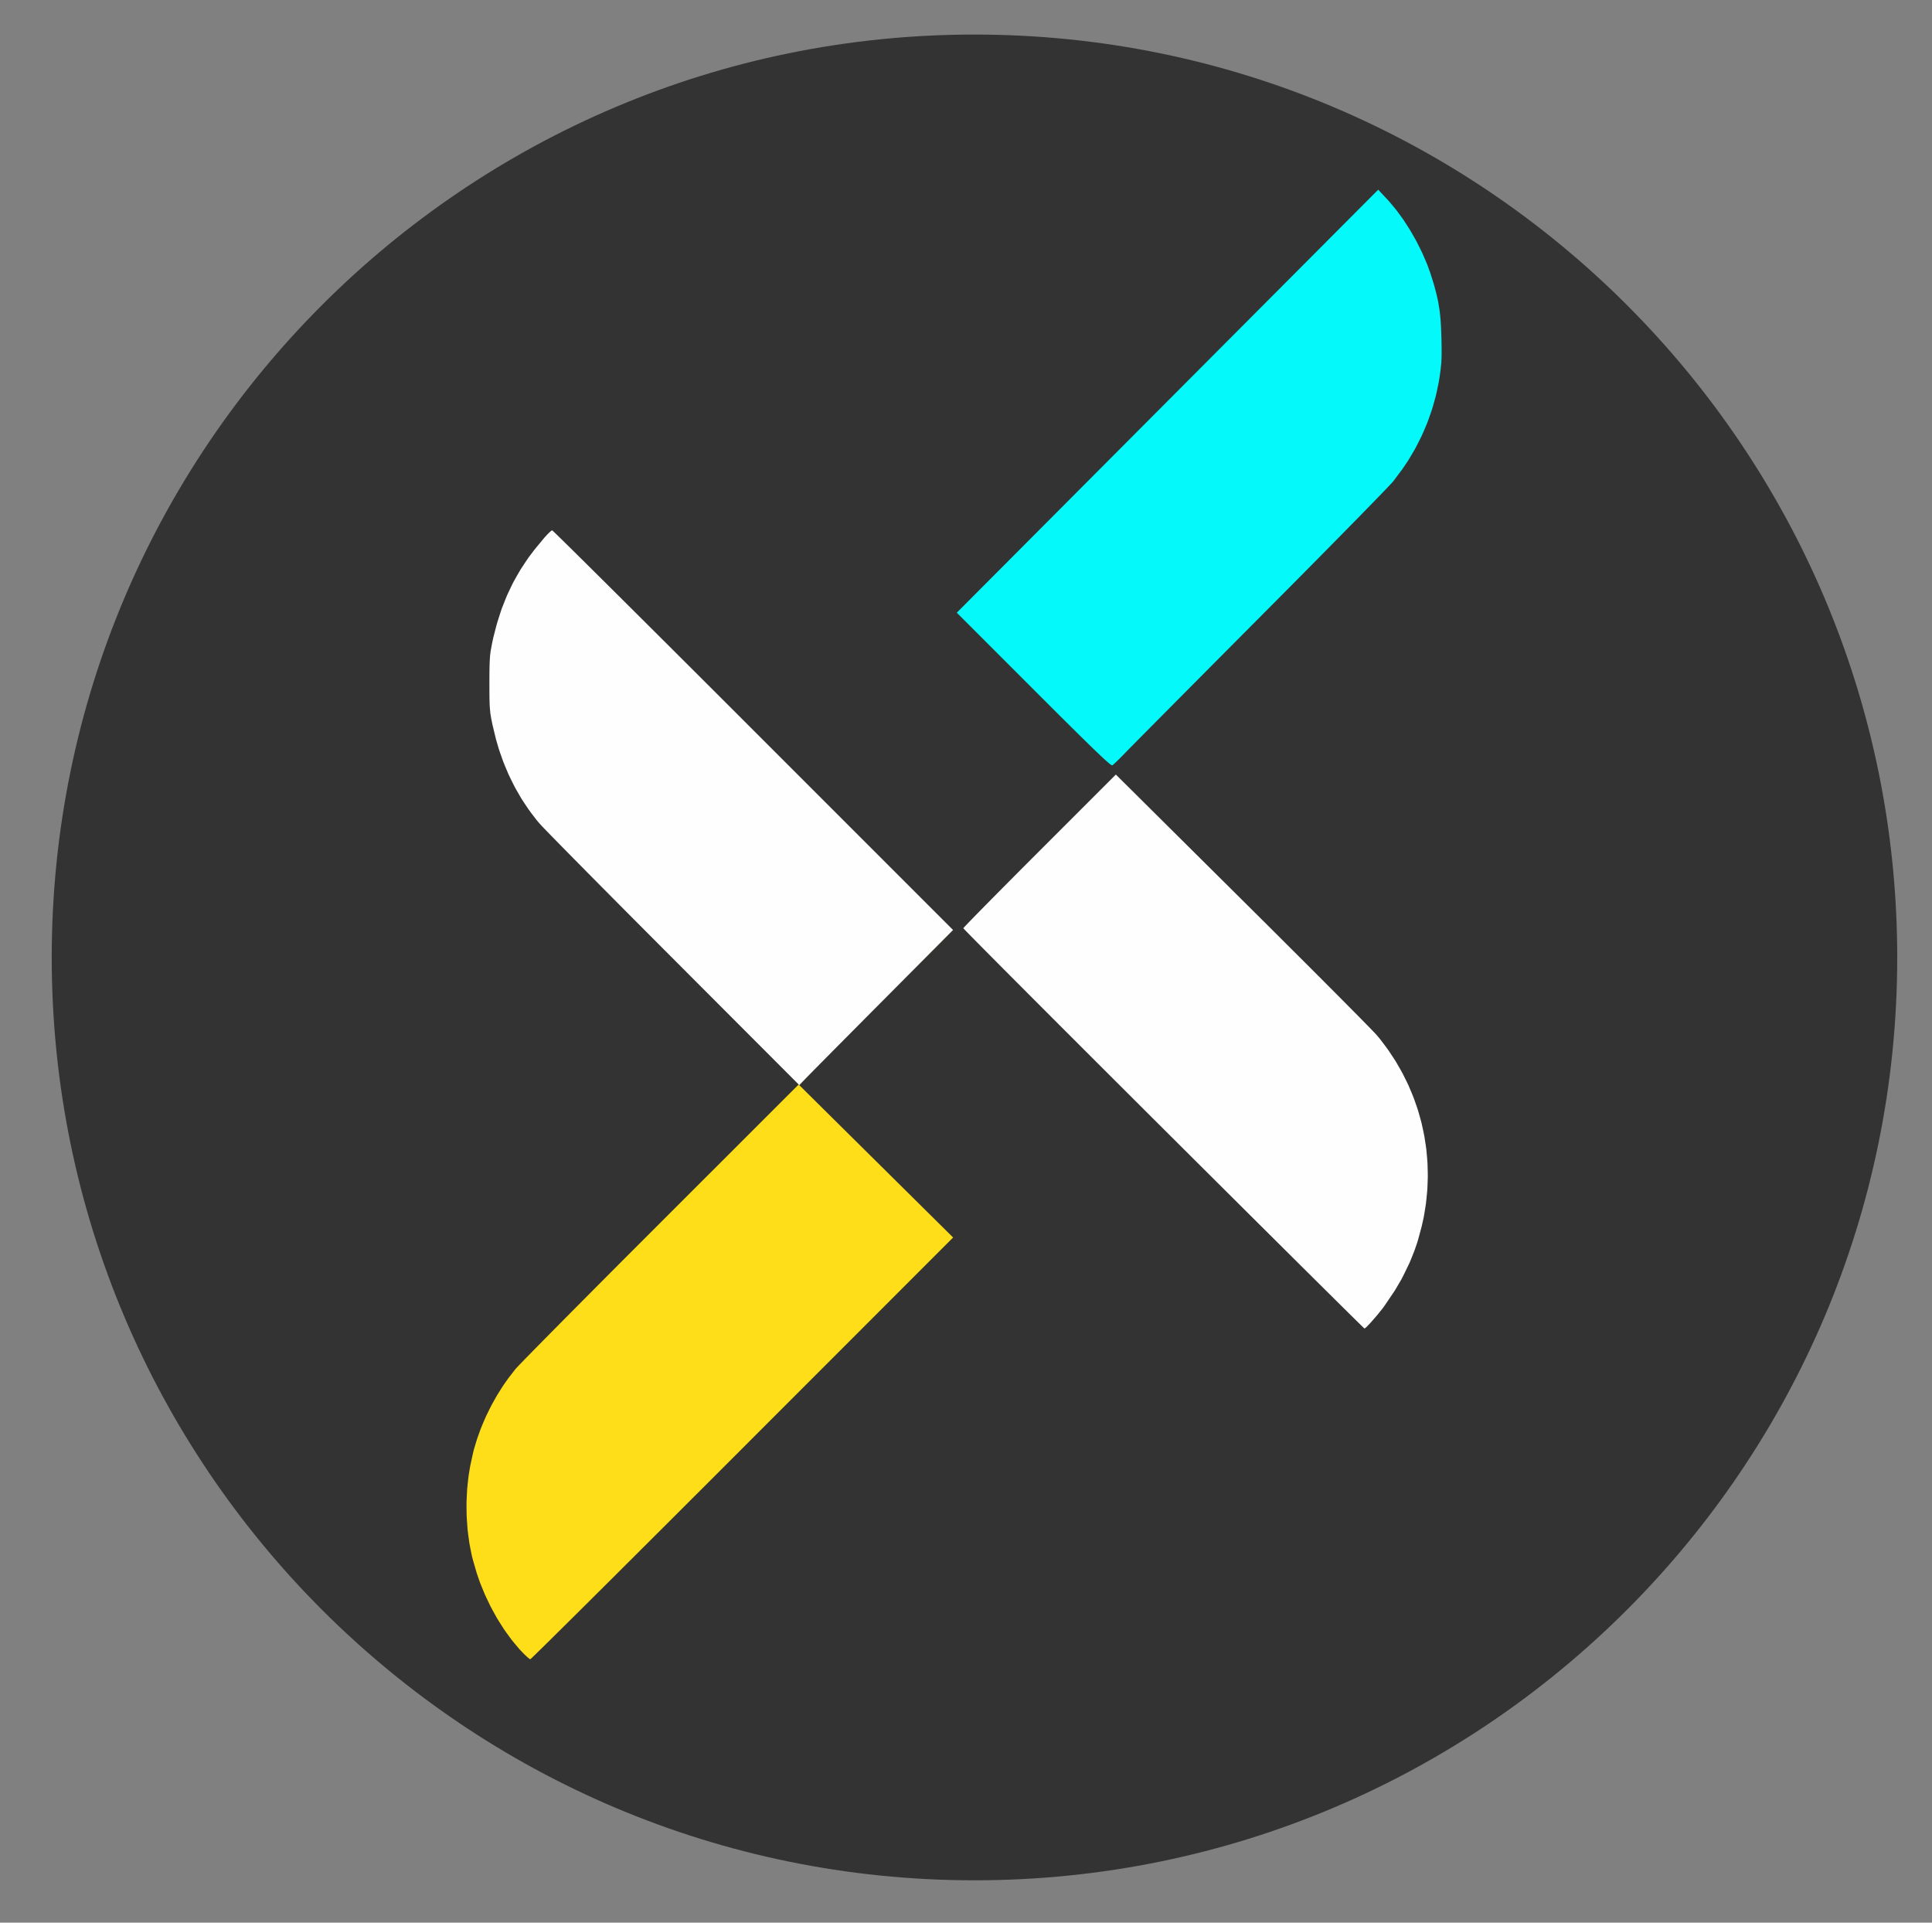 <?xml version="1.0" encoding="utf-8"?>
<svg id="master-artboard" xmlns="http://www.w3.org/2000/svg" viewBox="0 0 33.5 33.333" width="33.5px" height="33.333px"><rect x="0" y="0" width="33.5" height="33.333" fill="#808080" stroke="none"/><rect id="ee-background" x="0" y="0" width="33.5" height="33.333" style="fill: white; fill-opacity: 0; pointer-events: none;"/><g transform="matrix(0.32, 0, 0, 0.32, -191.743, -14.121)"><g id="g-1" transform="matrix(1, 0, 0, 1, 0, 0)">
	<g id="g-2">
		<path class="st0" d="M652,46c27.6,0,50,22.4,50,50s-22.4,50-50,50s-50-22.4-50-50S624.4,46,652,46z" style="fill: rgb(51, 51, 51); paint-order: stroke;"/>
	</g>
</g></g><g transform="matrix(0.021, 0, 0, 0.021, 7.843, 2.852)"><g>
<path d="M 771.00,27.73 L 773.15,30.03 L 777.35,35.01 L 779.42,37.56 L 783.42,42.99 L 785.40,45.75 L 789.16,51.54 L 791.01,54.48 L 794.49,60.55 L 796.19,63.62 L 799.35,69.90 L 800.88,73.05 L 803.66,79.45 L 805.01,82.66 L 807.37,89.09 L 810.40,98.71 L 810.97,100.75 L 811.96,104.52 L 812.43,106.36 L 813.24,109.83 L 814.01,113.26 L 815.08,119.85 L 815.31,121.53 L 815.69,124.99 L 815.87,126.75 L 816.15,130.50 L 816.27,132.42 L 816.47,136.60 L 816.70,143.50 L 816.75,145.48 L 816.82,148.98 L 816.84,150.66 L 816.86,153.66 L 816.87,155.11 L 816.83,157.73 L 816.80,159.01 L 816.71,161.38 L 816.59,163.71 L 816.16,168.15 L 816.03,169.29 L 815.72,171.66 L 815.15,175.50 L 814.54,179.42 L 812.94,187.14 L 812.08,190.98 L 809.99,198.55 L 808.89,202.31 L 806.31,209.71 L 804.96,213.39 L 801.90,220.61 L 800.31,224.20 L 796.77,231.24 L 794.94,234.73 L 790.92,241.57 L 788.86,244.96 L 784.37,251.59 L 777.13,261.28 L 776.91,261.55 L 775.96,262.62 L 775.40,263.23 L 773.77,264.96 L 772.88,265.91 L 770.63,268.28 L 769.42,269.53 L 766.57,272.49 L 765.08,274.04 L 761.67,277.55 L 759.90,279.37 L 755.97,283.40 L 753.95,285.48 L 749.54,289.99 L 747.28,292.30 L 742.42,297.25 L 739.94,299.77 L 734.68,305.13 L 732.00,307.85 L 726.37,313.57 L 723.51,316.47 L 717.55,322.51 L 714.53,325.57 L 708.27,331.90 L 705.11,335.10 L 698.59,341.68 L 695.30,345.00 L 688.56,351.79 L 667.70,372.78 L 660.60,379.91 L 646.78,393.81 L 643.37,397.24 L 636.69,403.96 L 633.37,407.29 L 626.91,413.79 L 623.71,417.01 L 617.51,423.25 L 614.45,426.33 L 608.55,432.27 L 605.64,435.20 L 600.08,440.80 L 597.34,443.55 L 592.16,448.78 L 589.62,451.34 L 584.85,456.15 L 582.52,458.50 L 578.20,462.85 L 576.10,464.97 L 572.27,468.83 L 570.42,470.70 L 567.12,474.03 L 565.55,475.62 L 562.82,478.39 L 561.53,479.69 L 559.40,481.85 L 558.42,482.84 L 556.94,484.35 L 555.49,485.84 L 554.25,487.12 L 551.88,489.53 L 550.72,490.69 L 548.68,492.68 L 547.72,493.61 L 546.25,494.96 L 545.93,495.25 L 545.43,495.66 L 544.93,496.02 L 544.86,496.07 L 544.55,495.97 L 544.36,495.90 L 543.82,495.55 L 543.51,495.34 L 542.71,494.72 L 542.28,494.38 L 541.21,493.47 L 540.63,492.97 L 539.26,491.74 L 538.54,491.09 L 536.85,489.53 L 535.96,488.70 L 533.94,486.79 L 532.88,485.78 L 530.49,483.49 L 529.25,482.30 L 526.48,479.61 L 525.05,478.21 L 521.88,475.11 L 520.24,473.50 L 516.64,469.96 L 514.79,468.14 L 510.75,464.14 L 508.67,462.08 L 504.17,457.61 L 501.85,455.31 L 496.86,450.33 L 494.30,447.78 L 488.80,442.29 L 485.98,439.48 L 479.95,433.45 L 416.53,370.02 L 488.52,297.76 L 491.00,295.28 L 496.39,289.87 L 499.15,287.10 L 505.07,281.16 L 508.09,278.12 L 514.48,271.71 L 517.72,268.45 L 524.53,261.63 L 527.97,258.17 L 535.12,250.99 L 538.74,247.36 L 546.18,239.89 L 549.94,236.12 L 557.62,228.42 L 561.48,224.54 L 569.33,216.66 L 577.21,208.75 L 593.25,192.66 L 601.27,184.61 L 617.23,168.59 L 621.19,164.62 L 629.02,156.76 L 632.91,152.86 L 640.55,145.19 L 644.35,141.38 L 651.75,133.95 L 662.51,123.15 L 764.50,20.80 Z" fill="rgba(4,249,250,1)" style="paint-order: fill;"/>
<path d="M 74.48,546.72 L 75.38,547.66 L 77.34,549.70 L 78.56,550.95 L 81.14,553.61 L 82.65,555.16 L 85.81,558.39 L 87.60,560.21 L 91.30,563.99 L 93.35,566.07 L 97.56,570.34 L 99.84,572.66 L 104.52,577.40 L 107.02,579.93 L 112.13,585.10 L 114.83,587.82 L 120.33,593.38 L 123.21,596.29 L 129.07,602.19 L 132.11,605.26 L 138.28,611.47 L 141.47,614.68 L 147.92,621.17 L 151.24,624.50 L 157.93,631.22 L 161.35,634.65 L 175.23,648.58 L 182.39,655.75 L 286.47,760.00 L 290.05,756.25 L 290.73,755.55 L 291.48,754.79 L 291.99,754.26 L 293.12,753.12 L 293.82,752.41 L 295.30,750.91 L 296.17,750.04 L 297.98,748.20 L 299.01,747.16 L 301.14,745.01 L 302.31,743.82 L 304.73,741.38 L 306.05,740.06 L 306.14,739.96 L 305.69,740.41 L 304.60,741.52 L 302.63,743.52 L 301.68,744.48 L 299.99,746.19 L 299.19,747.00 L 297.82,748.40 L 297.18,749.05 L 296.14,750.11 L 294.99,751.29 L 286.50,760.08 L 350.00,822.96 L 413.50,885.84 L 239.50,1059.92 L 233.52,1065.90 L 221.77,1077.65 L 215.94,1083.48 L 204.53,1094.89 L 198.87,1100.54 L 187.86,1111.54 L 182.41,1116.98 L 171.86,1127.51 L 166.64,1132.71 L 156.61,1142.72 L 151.66,1147.65 L 142.21,1157.07 L 137.56,1161.71 L 128.74,1170.49 L 124.42,1174.79 L 116.30,1182.86 L 114.31,1184.84 L 110.49,1188.64 L 108.60,1190.51 L 104.97,1194.12 L 103.18,1195.90 L 99.75,1199.30 L 98.06,1200.97 L 94.84,1204.16 L 93.26,1205.73 L 90.26,1208.71 L 88.79,1210.16 L 86.01,1212.91 L 84.65,1214.25 L 82.11,1216.77 L 80.87,1217.99 L 78.56,1220.26 L 77.44,1221.37 L 75.39,1223.39 L 74.39,1224.37 L 72.59,1226.14 L 71.72,1226.99 L 70.18,1228.49 L 69.45,1229.21 L 68.18,1230.45 L 67.58,1231.03 L 66.59,1231.98 L 66.13,1232.43 L 65.42,1233.10 L 65.10,1233.40 L 64.69,1233.77 L 64.41,1234.00 L 64.25,1234.00 L 63.55,1233.55 L 63.14,1233.25 L 62.02,1232.31 L 61.43,1231.79 L 60.04,1230.48 L 59.33,1229.80 L 57.83,1228.25 L 55.55,1225.85 L 51.13,1220.63 L 48.95,1217.96 L 44.77,1212.25 L 42.72,1209.35 L 38.81,1203.22 L 36.90,1200.12 L 33.31,1193.65 L 31.55,1190.38 L 28.32,1183.65 L 26.75,1180.25 L 23.90,1173.32 L 22.53,1169.84 L 20.12,1162.78 L 17.04,1152.14 L 16.15,1148.67 L 14.71,1141.54 L 14.05,1137.95 L 13.05,1130.62 L 12.61,1126.93 L 12.06,1119.47 L 11.84,1115.73 L 11.73,1108.20 L 11.73,1104.44 L 12.07,1096.91 L 12.29,1093.15 L 13.07,1085.68 L 13.52,1081.96 L 14.74,1074.62 L 17.08,1063.82 L 17.85,1060.74 L 19.69,1054.58 L 20.66,1051.50 L 22.87,1045.37 L 24.02,1042.32 L 26.59,1036.28 L 27.91,1033.27 L 30.81,1027.34 L 32.29,1024.40 L 35.50,1018.63 L 37.14,1015.78 L 40.63,1010.22 L 42.41,1007.47 L 46.17,1002.15 L 52.09,994.50 L 52.19,994.38 L 52.54,993.99 L 52.74,993.77 L 53.27,993.20 L 53.86,992.57 L 55.58,990.77 L 56.53,989.78 L 58.95,987.28 L 60.25,985.94 L 63.33,982.79 L 64.95,981.13 L 68.65,977.36 L 70.57,975.40 L 74.85,971.06 L 77.06,968.82 L 81.88,963.94 L 84.35,961.44 L 89.67,956.07 L 92.38,953.33 L 98.15,947.51 L 101.09,944.55 L 107.27,938.33 L 110.41,935.17 L 116.96,928.58 L 120.28,925.24 L 127.17,918.32 L 130.65,914.82 L 137.83,907.62 L 141.46,903.99 L 148.89,896.55 L 171.92,873.51 L 285.99,759.51 L 182.14,655.51 L 175.01,648.36 L 161.16,634.46 L 157.74,631.03 L 151.07,624.33 L 147.76,621.00 L 141.33,614.53 L 138.14,611.33 L 131.99,605.13 L 128.95,602.07 L 123.11,596.18 L 120.23,593.28 L 114.74,587.74 L 112.05,585.01 L 106.95,579.86 L 104.45,577.33 L 99.79,572.60 L 97.51,570.29 L 93.31,566.03 L 91.27,563.95 L 87.57,560.19 L 85.79,558.37 L 82.63,555.14 L 81.12,553.60 L 78.55,550.94 L 77.33,549.69 L 75.37,547.66 L 74.47,546.72 L 73.17,545.33 L 71.98,544.03 L 73.17,545.33 M 248.50,467.00 L 413.50,632.00 L 358.49,687.25 L 354.71,691.05 L 347.27,698.53 L 343.58,702.23 L 342.74,703.08 L 349.41,696.36 L 353.53,692.22 L 413.43,631.93 L 248.50,467.00 M 76.64,307.39 L 78.09,305.82 L 76.64,307.39 L 75.88,308.25 L 67.84,317.97 L 75.88,308.25 Z" fill="rgba(254,222,25,1)" style="paint-order: fill;"/>
<path d="M 587.20,796.22 L 581.52,790.56 L 570.36,779.43 L 564.83,773.91 L 554.00,763.11 L 548.63,757.75 L 538.19,747.33 L 533.02,742.17 L 523.02,732.18 L 518.09,727.25 L 508.59,717.75 L 503.90,713.07 L 494.96,704.12 L 490.56,699.71 L 482.23,691.37 L 478.14,687.28 L 470.48,679.59 L 466.73,675.84 L 459.79,668.87 L 458.10,667.17 L 454.87,663.93 L 453.28,662.33 L 450.26,659.29 L 448.77,657.79 L 445.95,654.95 L 444.56,653.56 L 441.96,650.93 L 440.68,649.64 L 438.30,647.24 L 437.13,646.06 L 434.98,643.88 L 433.93,642.82 L 432.01,640.88 L 431.08,639.94 L 429.40,638.23 L 428.59,637.41 L 427.17,635.96 L 426.49,635.26 L 425.32,634.06 L 424.76,633.49 L 423.86,632.56 L 423.44,632.12 L 422.81,631.45 L 422.52,631.15 L 422.17,630.76 L 421.95,630.50 L 421.95,630.46 L 422.28,630.07 L 422.50,629.82 L 423.25,629.01 L 423.67,628.56 L 424.81,627.36 L 425.43,626.71 L 426.94,625.14 L 427.74,624.31 L 429.60,622.40 L 430.57,621.40 L 432.76,619.15 L 433.90,617.99 L 436.40,615.44 L 437.69,614.13 L 440.47,611.30 L 441.90,609.86 L 444.95,606.76 L 446.51,605.19 L 449.80,601.86 L 451.48,600.17 L 454.99,596.62 L 456.78,594.82 L 460.49,591.08 L 464.26,587.29 L 472.29,579.23 L 484.93,566.57 L 547.87,503.64 L 652.55,607.57 L 659.75,614.72 L 673.71,628.60 L 677.15,632.03 L 683.88,638.73 L 687.21,642.05 L 693.69,648.52 L 696.90,651.72 L 703.10,657.91 L 706.17,660.97 L 712.05,666.86 L 714.95,669.76 L 720.48,675.30 L 723.19,678.02 L 728.33,683.17 L 730.84,685.70 L 735.54,690.43 L 737.83,692.74 L 742.06,697.00 L 744.11,699.07 L 747.84,702.84 L 749.63,704.66 L 752.81,707.89 L 754.32,709.43 L 756.91,712.08 L 758.13,713.33 L 760.10,715.37 L 761.01,716.31 L 762.32,717.70 L 763.50,719.00 L 765.95,721.94 L 770.55,728.01 L 772.80,731.07 L 776.97,737.35 L 779.01,740.52 L 782.76,747.00 L 784.58,750.26 L 787.90,756.92 L 789.51,760.27 L 792.39,767.09 L 793.78,770.52 L 796.23,777.49 L 797.40,780.99 L 799.41,788.09 L 800.36,791.65 L 801.92,798.85 L 802.64,802.46 L 803.76,809.75 L 804.26,813.41 L 804.92,820.77 L 805.20,824.46 L 805.41,831.88 L 805.45,835.59 L 805.20,843.05 L 805.02,846.77 L 804.30,854.25 L 803.89,857.98 L 802.71,865.45 L 802.06,869.19 L 800.41,876.64 L 797.40,887.77 L 796.69,890.09 L 795.09,894.77 L 794.25,897.11 L 792.39,901.82 L 790.47,906.53 L 785.94,915.89 L 783.57,920.54 L 778.25,929.58 L 769.54,942.47 L 768.14,944.37 L 764.76,948.57 L 763.04,950.66 L 759.63,954.58 L 758.82,955.51 L 757.32,957.14 L 756.60,957.91 L 755.37,959.17 L 754.79,959.74 L 753.93,960.50 L 753.15,960.97 L 753.14,960.97 L 752.90,960.75 L 752.75,960.61 L 752.23,960.11 L 751.93,959.83 L 751.14,959.06 L 750.71,958.64 L 749.65,957.60 L 749.08,957.05 L 747.76,955.75 L 747.07,955.07 L 745.49,953.52 L 744.67,952.71 L 742.85,950.92 L 741.91,949.99 L 739.85,947.96 L 738.80,946.91 L 736.50,944.65 L 735.33,943.49 L 732.81,941.00 L 731.53,939.72 L 728.79,937.02 L 727.40,935.64 L 724.46,932.72 L 722.96,931.23 L 719.81,928.11 L 718.21,926.53 L 714.87,923.21 L 711.48,919.85 L 704.13,912.56 L 700.37,908.83 L 692.34,900.84 L 688.24,896.77 L 679.57,888.15 L 675.16,883.77 L 665.90,874.57 L 661.21,869.90 L 651.44,860.18 L 646.49,855.25 L 636.25,845.06 L 631.07,839.91 L 620.42,829.31 L 615.05,823.96 L 604.04,813.00 L 598.50,807.48 M 182.39,655.75 L 175.23,648.58 L 161.35,634.65 L 157.93,631.22 L 151.24,624.50 L 147.92,621.17 L 141.47,614.68 L 138.28,611.47 L 132.11,605.26 L 129.07,602.19 L 123.21,596.29 L 120.33,593.38 L 114.83,587.82 L 112.13,585.10 L 107.02,579.93 L 104.52,577.40 L 99.84,572.66 L 97.56,570.34 L 93.35,566.07 L 91.30,563.99 L 87.60,560.21 L 85.81,558.39 L 82.65,555.16 L 81.14,553.61 L 78.56,550.95 L 77.34,549.70 L 75.38,547.66 L 74.48,546.72 L 73.17,545.33 L 71.98,544.03 L 69.61,541.23 L 65.14,535.39 L 62.96,532.43 L 58.86,526.30 L 56.87,523.20 L 53.15,516.78 L 51.35,513.53 L 48.01,506.83 L 46.40,503.45 L 43.45,496.47 L 42.03,492.95 L 39.47,485.71 L 38.24,482.05 L 36.07,474.55 L 33.27,463.00 L 32.96,461.57 L 32.45,459.05 L 32.21,457.83 L 31.82,455.59 L 31.45,453.39 L 31.02,448.94 L 30.93,447.76 L 30.80,445.13 L 30.75,443.75 L 30.68,440.57 L 30.65,438.89 L 30.63,434.96 L 30.62,428.00 L 30.62,425.56 L 30.64,421.36 L 30.66,419.35 L 30.71,415.90 L 30.74,414.25 L 30.83,411.39 L 30.89,410.02 L 31.03,407.60 L 31.19,405.26 L 31.72,401.25 L 32.89,395.00 L 33.83,390.63 L 35.96,382.30 L 37.08,378.20 L 39.59,370.34 L 40.89,366.46 L 43.82,359.01 L 45.34,355.33 L 48.71,348.22 L 50.45,344.70 L 54.31,337.85 L 56.30,334.45 L 60.67,327.80 L 62.92,324.49 L 67.84,317.97 L 75.88,308.25 L 76.64,307.39 L 78.09,305.82 L 78.80,305.08 L 80.06,303.84 L 80.66,303.27 L 81.58,302.49 L 82.43,302.00 L 82.45,302.00 L 82.70,302.22 L 82.86,302.36 L 83.39,302.86 L 83.69,303.14 L 84.50,303.91 L 84.94,304.33 L 86.01,305.37 L 86.58,305.92 L 87.91,307.22 L 88.61,307.90 L 90.20,309.45 L 91.02,310.26 L 92.85,312.05 L 93.79,312.98 L 95.86,315.02 L 96.93,316.06 L 99.22,318.33 L 100.40,319.49 L 102.93,321.99 L 104.21,323.26 L 106.95,325.97 L 108.35,327.35 L 111.30,330.27 L 112.80,331.76 L 115.95,334.88 L 117.55,336.47 L 120.90,339.79 L 124.30,343.16 L 131.64,350.46 L 135.41,354.20 L 143.44,362.19 L 147.54,366.27 L 156.21,374.90 L 160.62,379.29 L 169.87,388.50 L 174.56,393.17 L 184.33,402.91 L 189.27,407.84 L 199.50,418.05 L 204.67,423.21 L 215.31,433.83 L 220.67,439.18 L 231.66,450.16 L 248.47,466.97 L 413.43,631.93 L 353.53,692.22 L 349.41,696.36 L 341.42,704.40 L 337.49,708.37 L 329.99,715.92 L 326.32,719.62 L 319.49,726.50 L 317.83,728.17 L 314.66,731.36 L 313.11,732.93 L 310.17,735.89 L 308.74,737.34 L 306.05,740.06 L 304.73,741.38 L 302.31,743.82 L 301.14,745.01 L 299.01,747.16 L 297.98,748.20 L 296.17,750.04 L 295.30,750.91 L 293.82,752.41 L 293.12,753.12 L 291.99,754.26 L 291.48,754.79 L 290.73,755.55 L 290.05,756.25 L 286.47,760.00 L 182.39,655.75 Z" fill="rgba(254,254,254,1)" style="paint-order: fill;"/>
</g></g></svg>